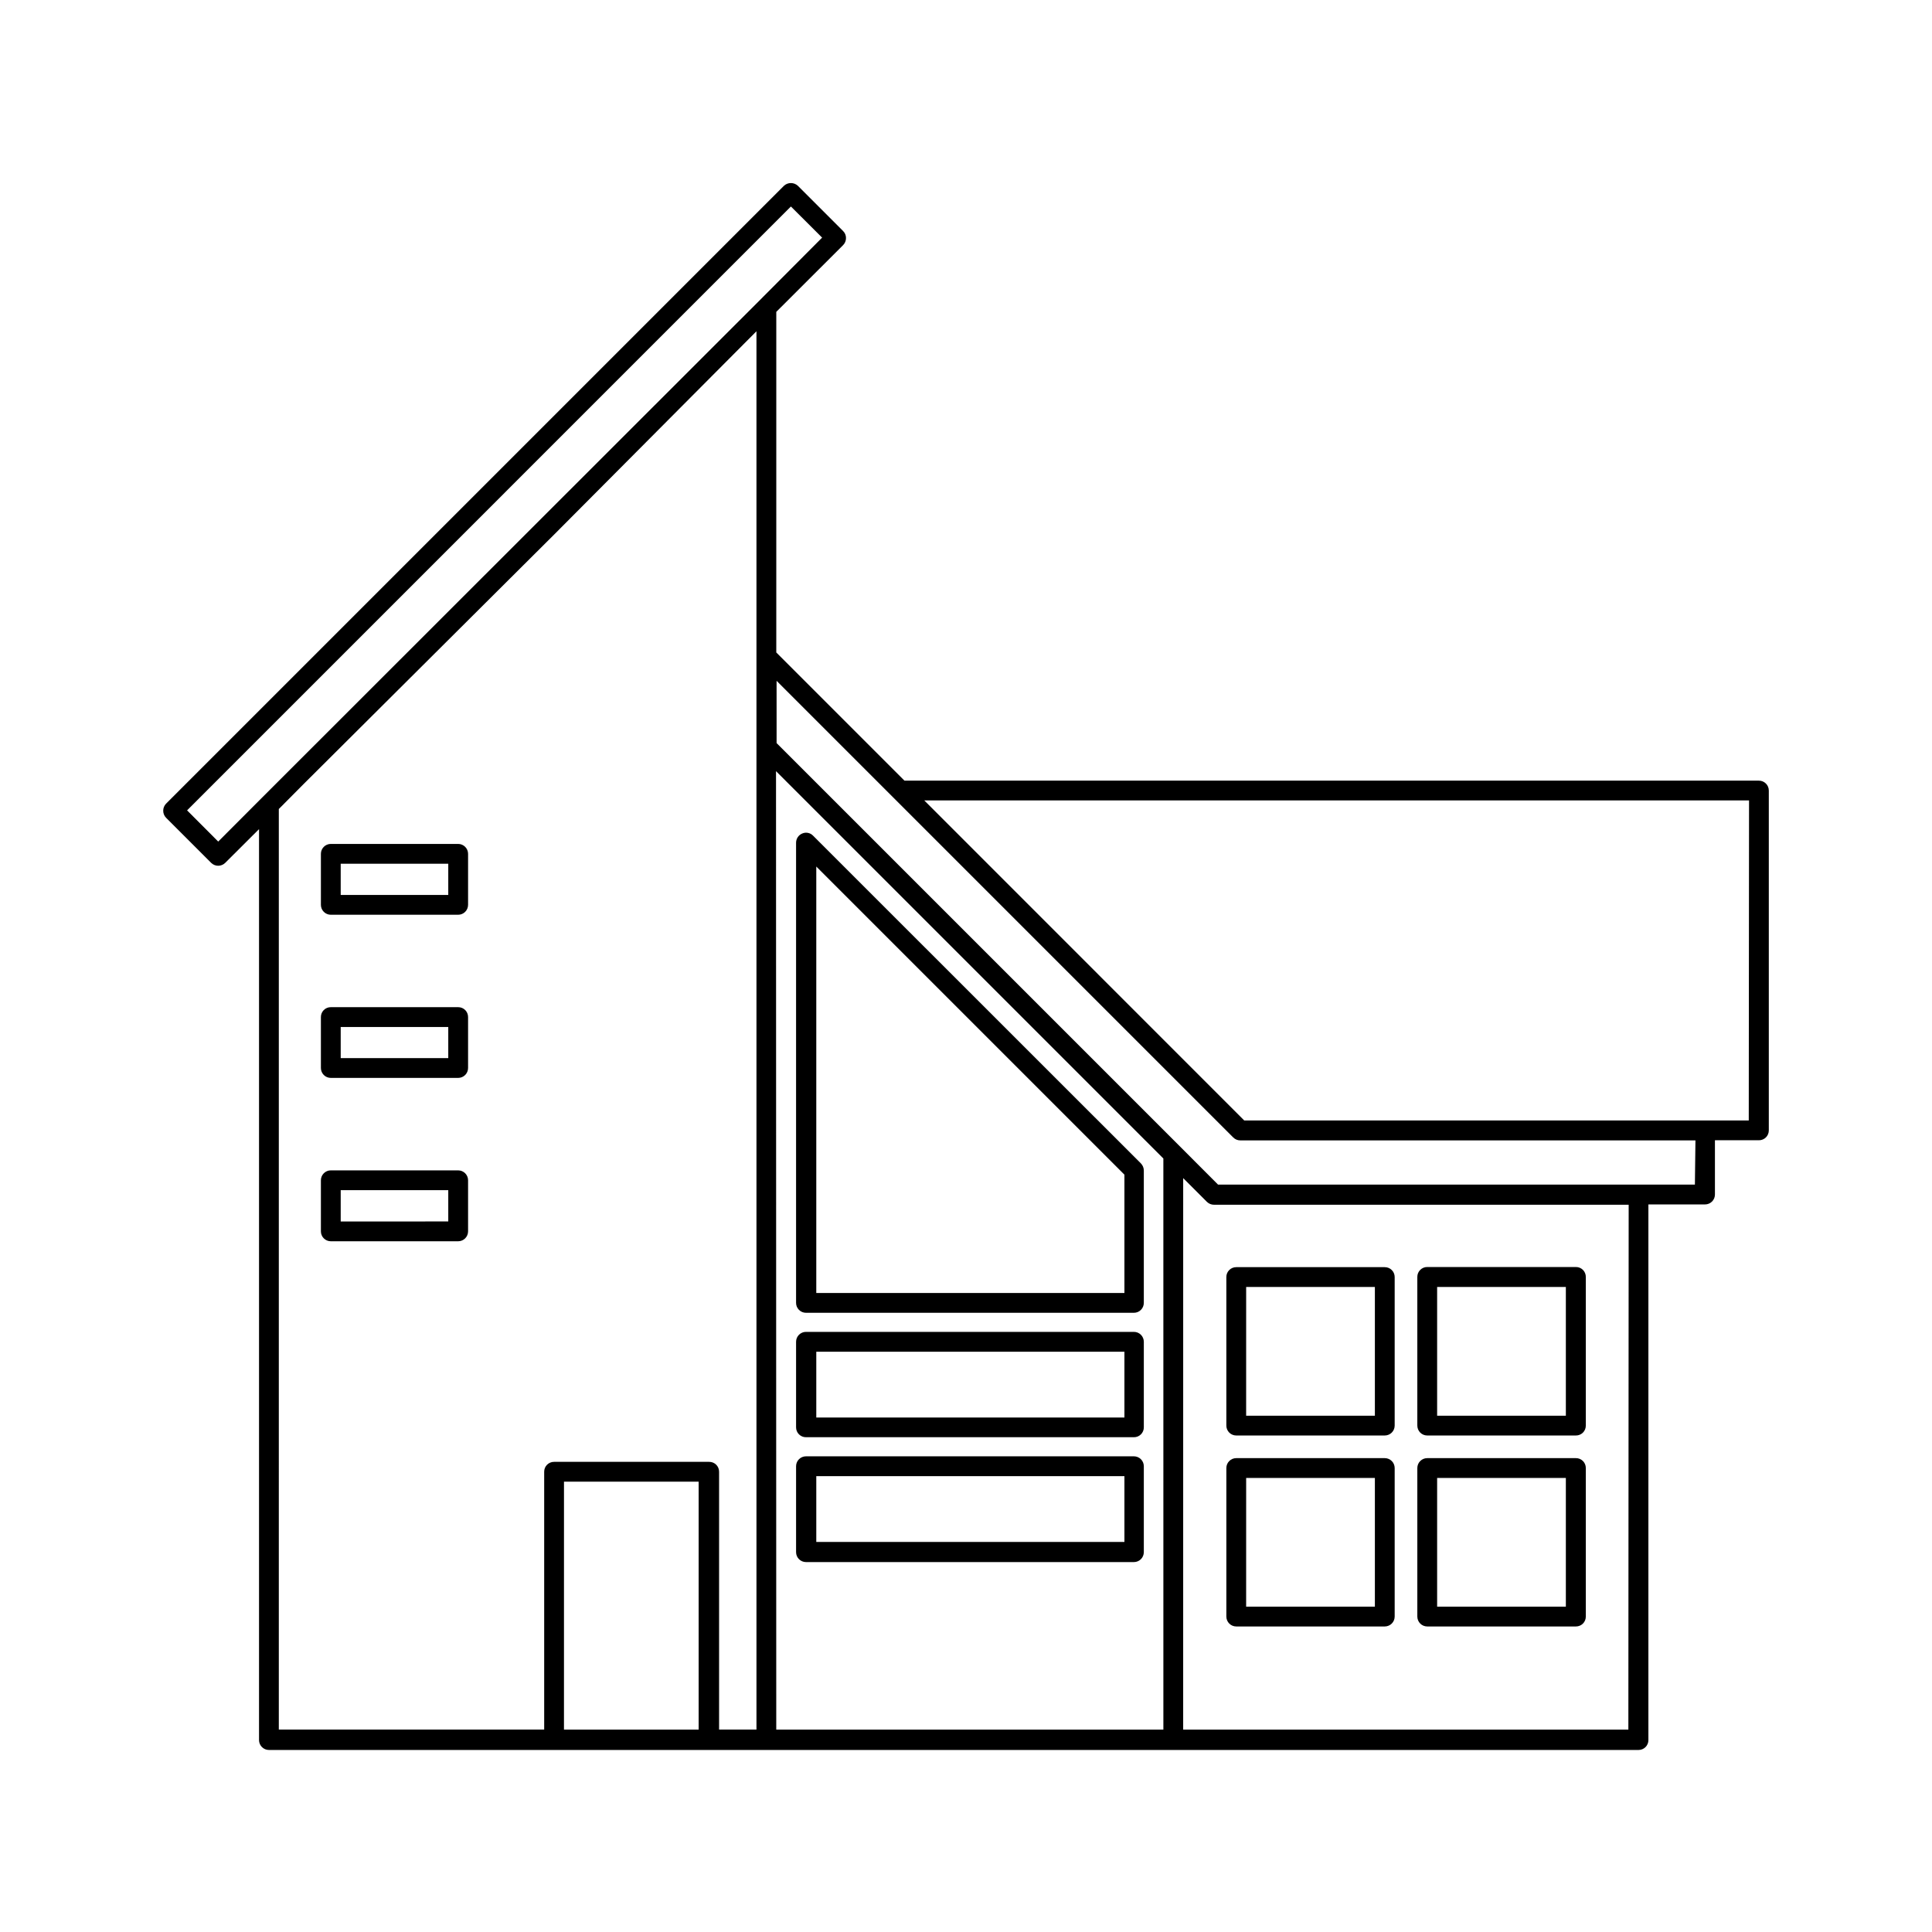 <?xml version="1.0" encoding="UTF-8"?>
<!-- Uploaded to: SVG Repo, www.svgrepo.com, Generator: SVG Repo Mixer Tools -->
<svg fill="#000000" width="800px" height="800px" version="1.1" viewBox="144 144 512 512" xmlns="http://www.w3.org/2000/svg">
 <g>
  <path d="m471.62 524.42h39.359c0.695 0 1.363-0.277 1.855-0.77 0.492-0.492 0.77-1.156 0.77-1.855v-39.359c0.004-0.695-0.27-1.367-0.766-1.859-0.492-0.496-1.164-0.77-1.859-0.766h-39.359c-0.699-0.004-1.371 0.27-1.863 0.766-0.492 0.492-0.77 1.164-0.762 1.859v39.32c-0.012 0.703 0.258 1.379 0.754 1.883 0.492 0.5 1.168 0.781 1.871 0.781zm2.625-39.359h34.113v34.113h-34.117z"/>
  <path d="m522.23 524.42h39.402c0.699 0.008 1.367-0.27 1.863-0.762 0.492-0.492 0.766-1.164 0.762-1.863v-39.359c0.016-0.703-0.254-1.387-0.746-1.887-0.496-0.504-1.172-0.785-1.879-0.777h-39.402c-0.695-0.008-1.367 0.27-1.859 0.762-0.496 0.492-0.77 1.164-0.766 1.859v39.363c-0.008 0.703 0.262 1.379 0.754 1.883 0.496 0.5 1.168 0.781 1.871 0.781zm2.625-39.359h34.113v34.113h-34.113z"/>
  <path d="m522.23 575.03h39.402c0.699 0.004 1.367-0.27 1.863-0.762 0.492-0.496 0.766-1.164 0.762-1.863v-39.359c0.004-0.699-0.27-1.367-0.762-1.863-0.496-0.492-1.164-0.766-1.863-0.762h-39.402c-1.449 0-2.625 1.176-2.625 2.625v39.359c0 0.695 0.277 1.363 0.77 1.855 0.492 0.492 1.16 0.77 1.855 0.77zm2.625-39.359h34.113v34.113l-34.113-0.004z"/>
  <path d="m471.62 575.03h39.359c0.695 0 1.363-0.277 1.855-0.77 0.492-0.492 0.77-1.16 0.77-1.855v-39.359c0-0.695-0.277-1.363-0.77-1.855-0.492-0.492-1.16-0.77-1.855-0.77h-39.359c-1.449 0-2.625 1.176-2.625 2.625v39.359c0 0.695 0.277 1.363 0.77 1.855 0.492 0.492 1.156 0.77 1.855 0.77zm2.625-39.359h34.113v34.113l-34.117-0.004z"/>
  <path d="m610.13 350.88h-226.44l-33.965-33.969v-90.266l17.719-17.695c0.488-0.5 0.758-1.168 0.754-1.867 0.008-0.703-0.273-1.379-0.777-1.867l-11.965-11.965v-0.004c-1.043-0.98-2.672-0.98-3.715 0l-163.74 163.74c-0.996 1.039-0.996 2.68 0 3.719l11.965 11.965c1.031 1.016 2.688 1.016 3.715 0l8.965-8.941v241.41-0.004c0 0.695 0.277 1.363 0.77 1.855 0.492 0.492 1.16 0.77 1.855 0.77h362.95c0.695 0.004 1.367-0.27 1.859-0.762 0.492-0.496 0.77-1.164 0.762-1.863v-141.95h15.012c0.695 0 1.363-0.277 1.855-0.766 0.492-0.492 0.766-1.16 0.766-1.855v-14.383h11.652c0.699 0.008 1.367-0.27 1.863-0.762 0.492-0.492 0.766-1.164 0.762-1.859v-90.059c0-1.449-1.176-2.621-2.625-2.621zm-408.3 16.145-8.25-8.27 160.02-160.03 8.27 8.25-16.625 16.688-131.83 131.75zm16.059-8.629 6.637-6.68 66.312-66.039 53.633-53.887v370.57h-9.906v-68.332c0.004-0.695-0.27-1.367-0.762-1.859-0.492-0.492-1.164-0.77-1.863-0.762h-41.102c-0.699-0.008-1.367 0.27-1.863 0.762-0.492 0.492-0.766 1.164-0.762 1.859v68.332h-70.324zm75.57 243.97 0.004-65.707h35.688v65.707zm56.195-254 102.65 102.65 0.004 151.35h-102.59zm225.88 254h-117.98l0.004-146.15 6.297 6.297c0.5 0.488 1.172 0.758 1.871 0.758h109.89zm17.633-144.43h-126.37l-9.93-9.949-107.06-107.06-0.004-16.504 121.04 121.04c0.496 0.488 1.168 0.762 1.867 0.754h120.6zm14.273-17.004h-133.71l-84.785-84.809h218.57z"/>
  <path d="m444.5 496.96h-86.906c-1.449 0-2.625 1.176-2.625 2.625v22.672c-0.004 0.695 0.27 1.367 0.766 1.859 0.492 0.492 1.164 0.77 1.859 0.762h86.906c0.699 0.008 1.371-0.27 1.863-0.762 0.492-0.492 0.77-1.164 0.762-1.859v-22.672c0-0.695-0.277-1.363-0.77-1.855-0.492-0.492-1.156-0.77-1.855-0.77zm-2.516 22.691h-81.66v-17.422h81.66z"/>
  <path d="m359.46 365.45c-0.738-0.762-1.875-0.988-2.852-0.566-0.98 0.402-1.625 1.355-1.641 2.414v121.98c0 0.695 0.277 1.363 0.77 1.855 0.492 0.492 1.16 0.77 1.855 0.77h86.906c0.699 0 1.363-0.277 1.855-0.77 0.492-0.492 0.77-1.16 0.77-1.855v-35.078c0-0.695-0.273-1.363-0.754-1.867zm82.523 121.21h-81.66v-113.02l81.66 81.66z"/>
  <path d="m444.5 529.94h-86.906c-1.449 0-2.625 1.176-2.625 2.625v22.777c0 0.695 0.277 1.363 0.77 1.855 0.492 0.492 1.16 0.77 1.855 0.77h86.906c0.699 0 1.363-0.277 1.855-0.77 0.492-0.492 0.77-1.16 0.77-1.855v-22.777c0-0.695-0.277-1.363-0.77-1.855-0.492-0.492-1.156-0.77-1.855-0.77zm-2.516 22.695h-81.66v-17.445h81.66z"/>
  <path d="m265.42 367.65h-33.754c-1.449 0-2.625 1.176-2.625 2.625v13.52c0 0.695 0.277 1.363 0.77 1.855 0.492 0.492 1.16 0.77 1.855 0.77h33.754c0.695 0 1.363-0.277 1.855-0.77 0.492-0.492 0.77-1.16 0.77-1.855v-13.52c0-0.695-0.277-1.363-0.77-1.855-0.492-0.492-1.16-0.77-1.855-0.77zm-2.625 13.52h-28.504v-8.27h28.504z"/>
  <path d="m265.42 410.91h-33.754c-0.699-0.004-1.371 0.27-1.863 0.762-0.492 0.496-0.766 1.164-0.762 1.863v13.496c0 0.695 0.277 1.363 0.77 1.855 0.492 0.492 1.16 0.77 1.855 0.77h33.754c0.695 0 1.363-0.277 1.855-0.77 0.492-0.492 0.77-1.16 0.77-1.855v-13.496c0.004-0.699-0.27-1.367-0.762-1.863-0.496-0.492-1.164-0.766-1.863-0.762zm-2.625 13.496-28.504 0.004v-8.25h28.504z"/>
  <path d="m265.42 454.16h-33.754c-1.449 0-2.625 1.176-2.625 2.625v13.539c0 0.699 0.277 1.363 0.77 1.855 0.492 0.492 1.16 0.77 1.855 0.77h33.754c0.695 0 1.363-0.277 1.855-0.77 0.492-0.492 0.77-1.156 0.77-1.855v-13.539c0-0.695-0.277-1.363-0.77-1.855-0.492-0.492-1.16-0.77-1.855-0.77zm-2.625 13.539-28.504 0.004v-8.293h28.504z"/>
 </g>
</svg>